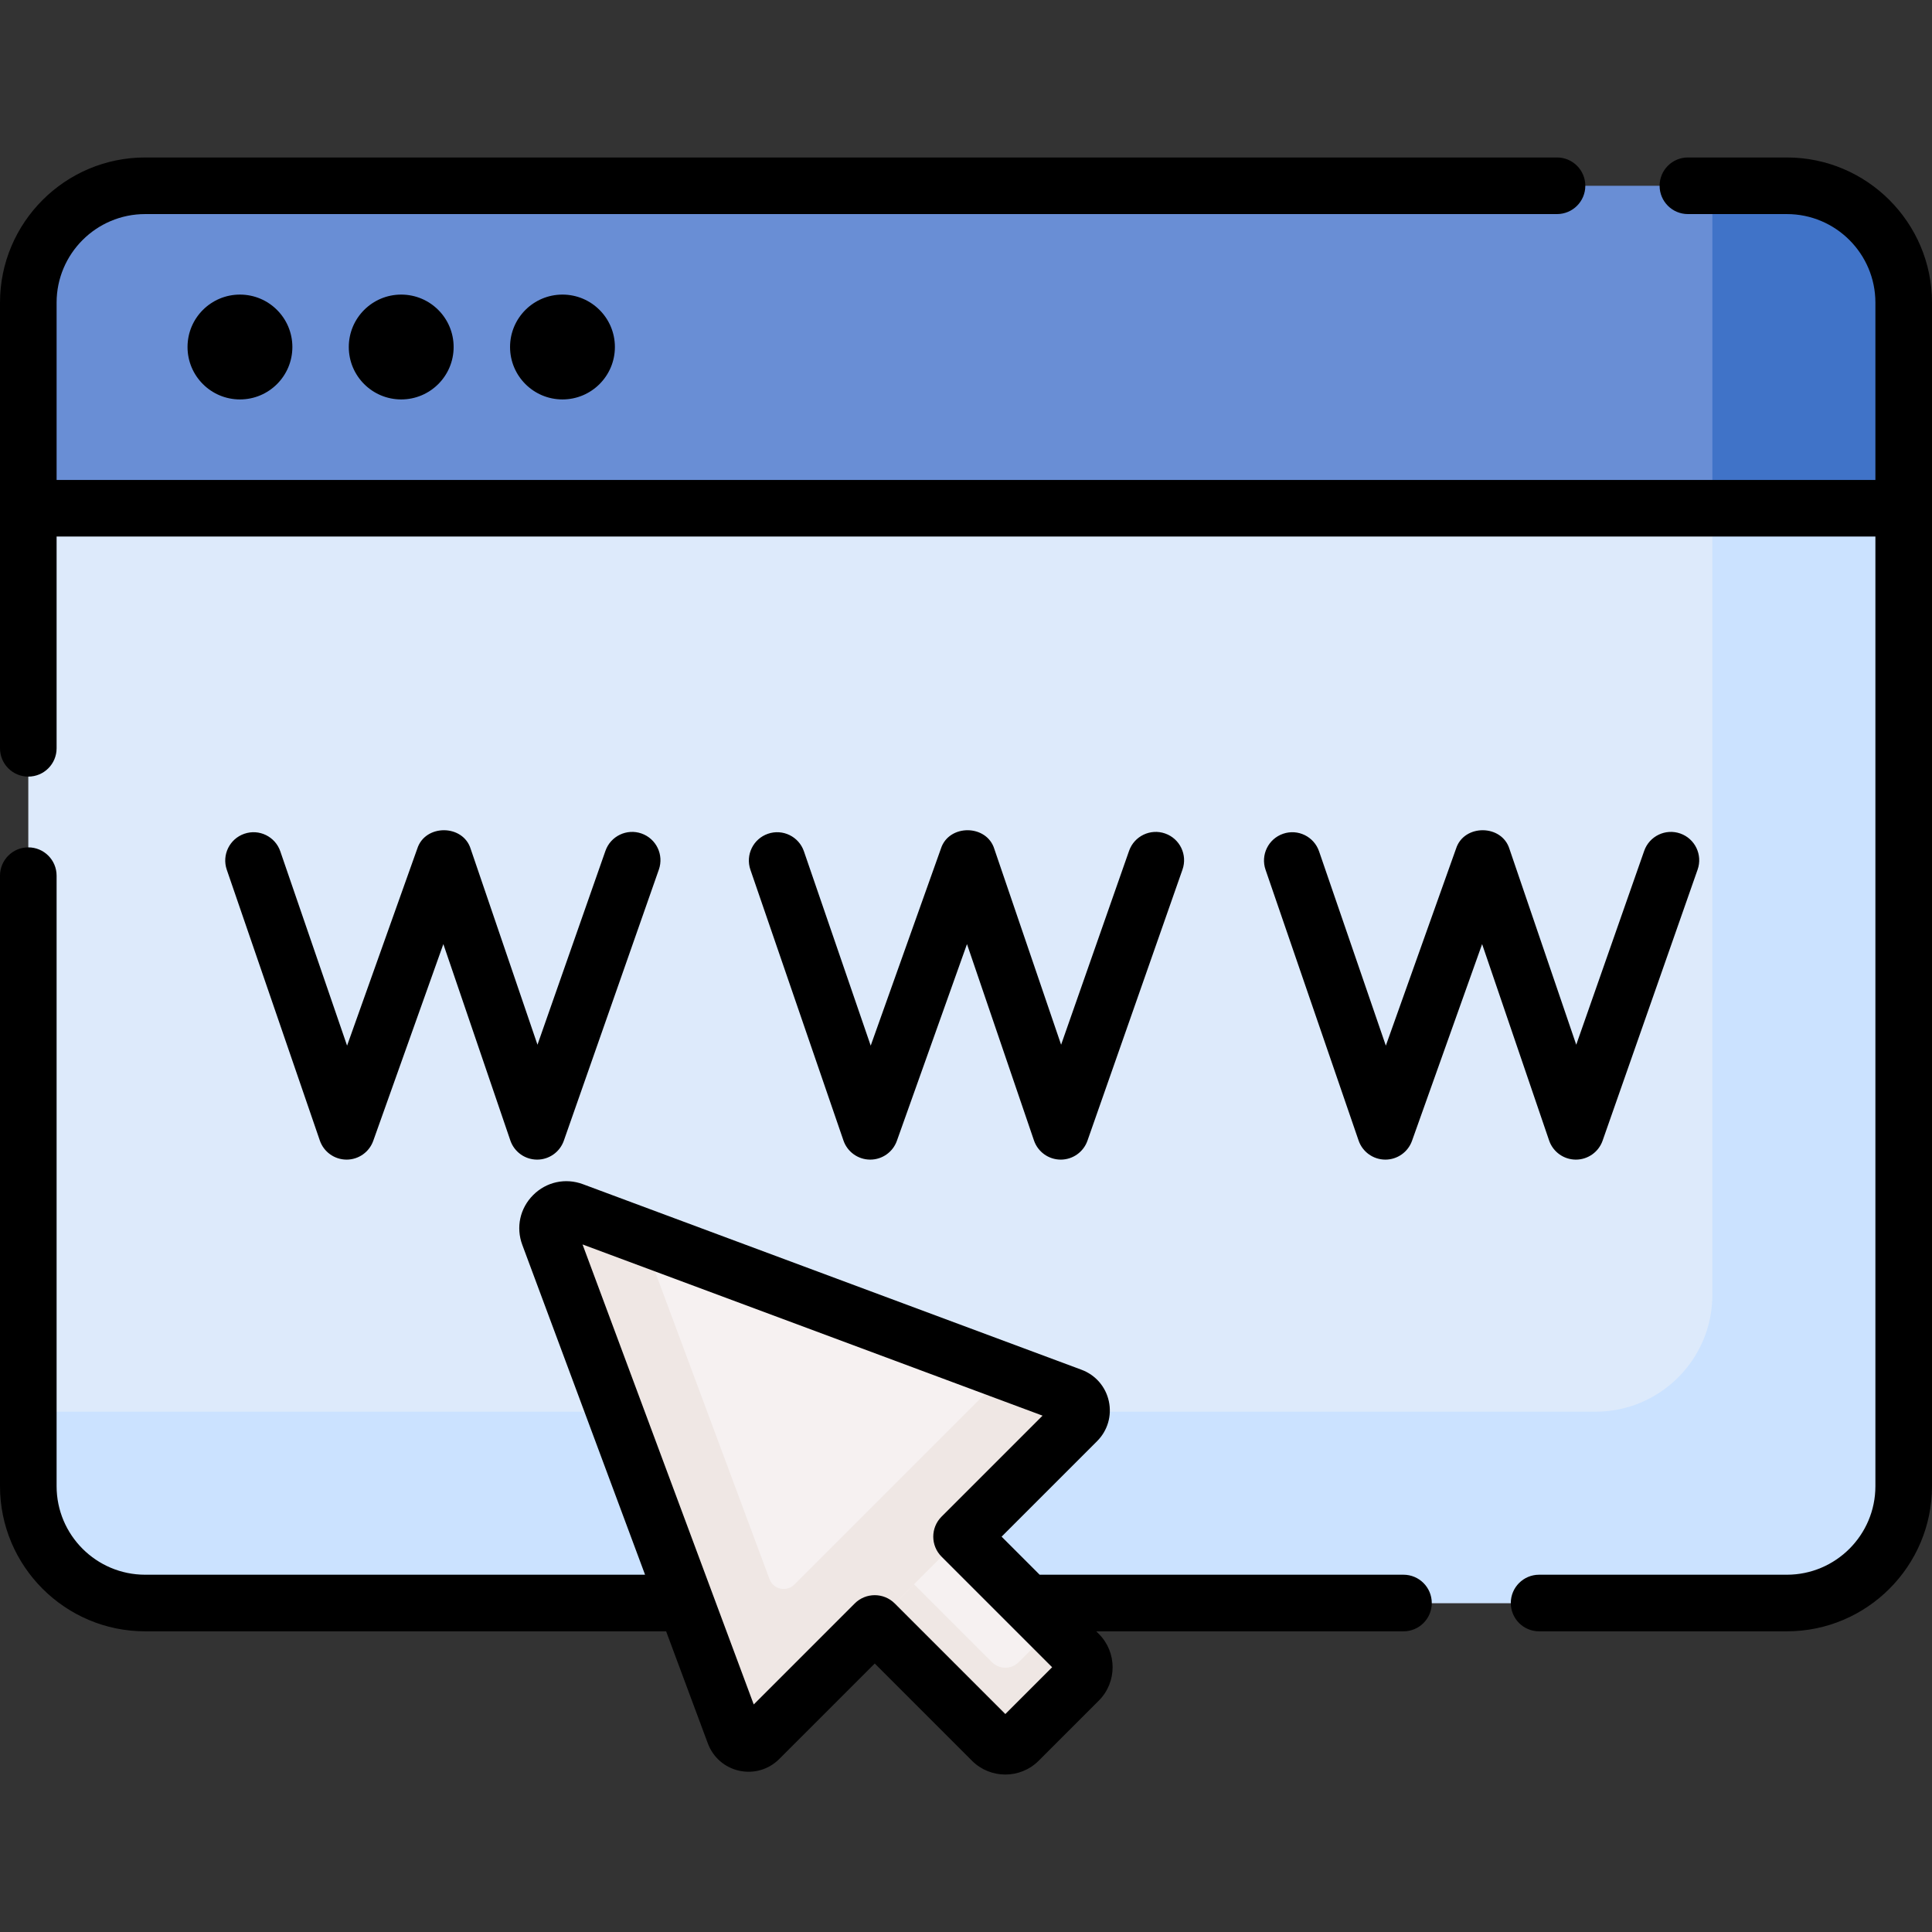 <?xml version="1.0" encoding="UTF-8"?> <svg xmlns="http://www.w3.org/2000/svg" id="Capa_1" height="512" viewBox="0 0 512 512" width="512"><rect x="0" y="0" width="512" height="512" fill="#333333" stroke="none"/><g><g><g><path d="m12.477 125.725-4.977 8.964v259.162c0 17.102 13.864 30.966 30.966 30.966h435.068c17.102 0 30.966-13.864 30.966-30.966v-259.162l-4.977-8.965h-487.046z" fill="#ddeafb"></path></g></g><g><g><path d="m453.795 125.725v217.421c0 17.102-13.864 30.966-30.966 30.966h-415.329v19.739c0 17.102 13.864 30.966 30.966 30.966h435.068c17.102 0 30.966-13.864 30.966-30.966v-259.162l-4.977-8.965h-45.728z" fill="#cbe2ff"></path></g></g><g><g><path d="m473.534 49.232h-435.068c-17.102 0-30.966 13.864-30.966 30.966v54.491h497v-54.491c0-17.102-13.864-30.966-30.966-30.966z" fill="#698ed5"></path></g></g><g><g><path d="m473.534 49.232h-19.739v85.457h50.705v-54.491c0-17.102-13.864-30.966-30.966-30.966z" fill="#4073c8"></path></g></g><g><g><path d="m285.898 438.301-37.409-37.409-23.01 23.01 37.409 37.409c1.953 1.953 5.118 1.953 7.071 0l15.939-15.939c1.952-1.953 1.952-5.119 0-7.071z" fill="#f6f1f1"></path></g><g><path d="m279.027 431.43-9.068 9.068c-1.953 1.953-5.118 1.953-7.071 0l-27.002-27.002-10.406 10.406 37.409 37.409c1.953 1.953 5.118 1.953 7.071 0l15.939-15.939c1.953-1.953 1.953-5.118 0-7.071z" fill="#efe7e4"></path></g><g><path d="m151.874 320.857 132.137 49.177c2.73 1.016 3.493 4.517 1.433 6.577l-84.246 84.246c-2.06 2.06-5.561 1.297-6.577-1.433l-49.177-132.137c-1.493-4.012 2.418-7.923 6.43-6.43z" fill="#f6f1f1"></path></g><g><path d="m284.011 370.034-17.213-6.406-56.292 56.292c-2.06 2.06-5.561 1.297-6.577-1.433l-33.807-90.839-18.247-6.791c-4.012-1.493-7.923 2.418-6.43 6.43l49.177 132.137c1.016 2.73 4.517 3.493 6.577 1.433l84.246-84.246c2.059-2.06 1.297-5.561-1.434-6.577z" fill="#efe7e4"></path></g></g><g><path d="m371.938 417.317h-96.417l-10.088-10.088 25.315-25.315c2.781-2.782 3.942-6.738 3.104-10.582-.838-3.843-3.539-6.956-7.224-8.327l-132.139-49.178c-4.638-1.727-9.697-.626-13.198 2.877-3.501 3.501-4.603 8.559-2.876 13.198l32.533 87.415h-132.482c-12.94 0-23.466-10.526-23.466-23.465v-161.792c0-4.143-3.357-7.5-7.5-7.5s-7.5 3.357-7.5 7.5v161.792c0 21.21 17.256 38.466 38.466 38.466h138.065l11.061 29.721c1.371 3.688 4.485 6.389 8.329 7.227 3.843.839 7.801-.323 10.58-3.104l25.315-25.314 25.77 25.77c2.437 2.436 5.637 3.652 8.837 3.652 3.201 0 6.402-1.218 8.839-3.653l15.941-15.94c4.872-4.874 4.871-12.804-.001-17.677 0 0 0 0-.001 0l-.68-.68h81.416c4.143 0 7.5-3.357 7.5-7.5s-3.357-7.503-7.499-7.503zm-105.514 36.922-29.304-29.304c-1.465-1.464-3.384-2.196-5.304-2.196-1.919 0-3.839.732-5.304 2.196l-26.764 26.764-45.37-121.908 121.907 45.371-26.764 26.764c-2.929 2.93-2.929 7.678.001 10.607l29.304 29.303z"></path><path d="m473.534 41.732h-26.222c-4.143 0-7.5 3.357-7.5 7.5s3.357 7.5 7.5 7.5h26.222c12.939 0 23.466 10.526 23.466 23.466v46.991h-482v-46.991c0-12.939 10.526-23.466 23.466-23.466h374.159c4.143 0 7.5-3.357 7.5-7.5s-3.357-7.5-7.5-7.5h-374.159c-21.21 0-38.466 17.256-38.466 38.466v118.112c0 4.143 3.357 7.5 7.5 7.5s7.5-3.357 7.5-7.5v-56.12h482v251.662c0 12.939-10.526 23.466-23.466 23.466h-65.659c-4.143 0-7.5 3.357-7.5 7.5s3.357 7.5 7.5 7.5h65.659c21.21 0 38.466-17.256 38.466-38.466v-313.654c0-21.21-17.256-38.466-38.466-38.466z"></path><path d="m49.698 91.961c0 7.673 6.22 13.893 13.892 13.893s13.892-6.22 13.892-13.893-6.22-13.892-13.892-13.892-13.892 6.219-13.892 13.892z"></path><path d="m92.434 91.961c0 7.673 6.22 13.893 13.892 13.893s13.892-6.22 13.892-13.893-6.22-13.892-13.892-13.892-13.892 6.219-13.892 13.892z"></path><path d="m135.17 91.961c0 7.673 6.22 13.893 13.892 13.893s13.892-6.22 13.892-13.893-6.22-13.892-13.892-13.892-13.892 6.219-13.892 13.892z"></path><path d="m91.808 307.31h.043c3.17 0 6-1.994 7.064-4.982l18.578-52.132 17.752 52.037c1.032 3.025 3.87 5.064 7.067 5.078h.031c3.185 0 6.023-2.012 7.078-5.02l25.184-71.846c1.37-3.908-.688-8.188-4.598-9.559-3.906-1.37-8.188.688-9.559 4.598l-18.01 51.379-17.692-51.865c-2.006-6.591-12.072-6.652-14.163-.096l-18.604 52.205-17.696-51.497c-1.346-3.918-5.612-6.005-9.53-4.655-3.917 1.346-6.002 5.613-4.655 9.53l24.66 71.762c1.035 3.014 3.863 5.044 7.05 5.063z"></path><path d="m230.575 307.31h.043c3.17 0 6-1.994 7.064-4.982l18.578-52.132 17.752 52.037c1.032 3.025 3.87 5.064 7.067 5.078h.031c3.185 0 6.023-2.012 7.078-5.02l25.184-71.846c1.37-3.908-.688-8.188-4.598-9.559-3.906-1.37-8.188.688-9.559 4.598l-18.01 51.379-17.692-51.865c-2.007-6.592-12.072-6.652-14.163-.096l-18.604 52.205-17.696-51.496c-1.346-3.918-5.614-6.005-9.53-4.655-3.917 1.346-6.002 5.613-4.655 9.53l24.66 71.762c1.036 3.013 3.864 5.043 7.05 5.062z"></path><path d="m367.092 307.31h.042c3.17 0 6-1.994 7.064-4.982l18.578-52.132 17.752 52.037c1.032 3.025 3.87 5.064 7.067 5.078h.031c3.185 0 6.023-2.012 7.078-5.02l25.183-71.846c1.37-3.908-.688-8.188-4.598-9.559-3.907-1.37-8.188.688-9.559 4.598l-18.009 51.379-17.692-51.865c-2.005-6.591-12.073-6.652-14.163-.096l-18.604 52.205-17.697-51.496c-1.346-3.917-5.607-6.003-9.53-4.655-3.917 1.346-6.002 5.613-4.655 9.53l24.661 71.762c1.036 3.013 3.863 5.043 7.051 5.062z"></path></g></g></svg> 